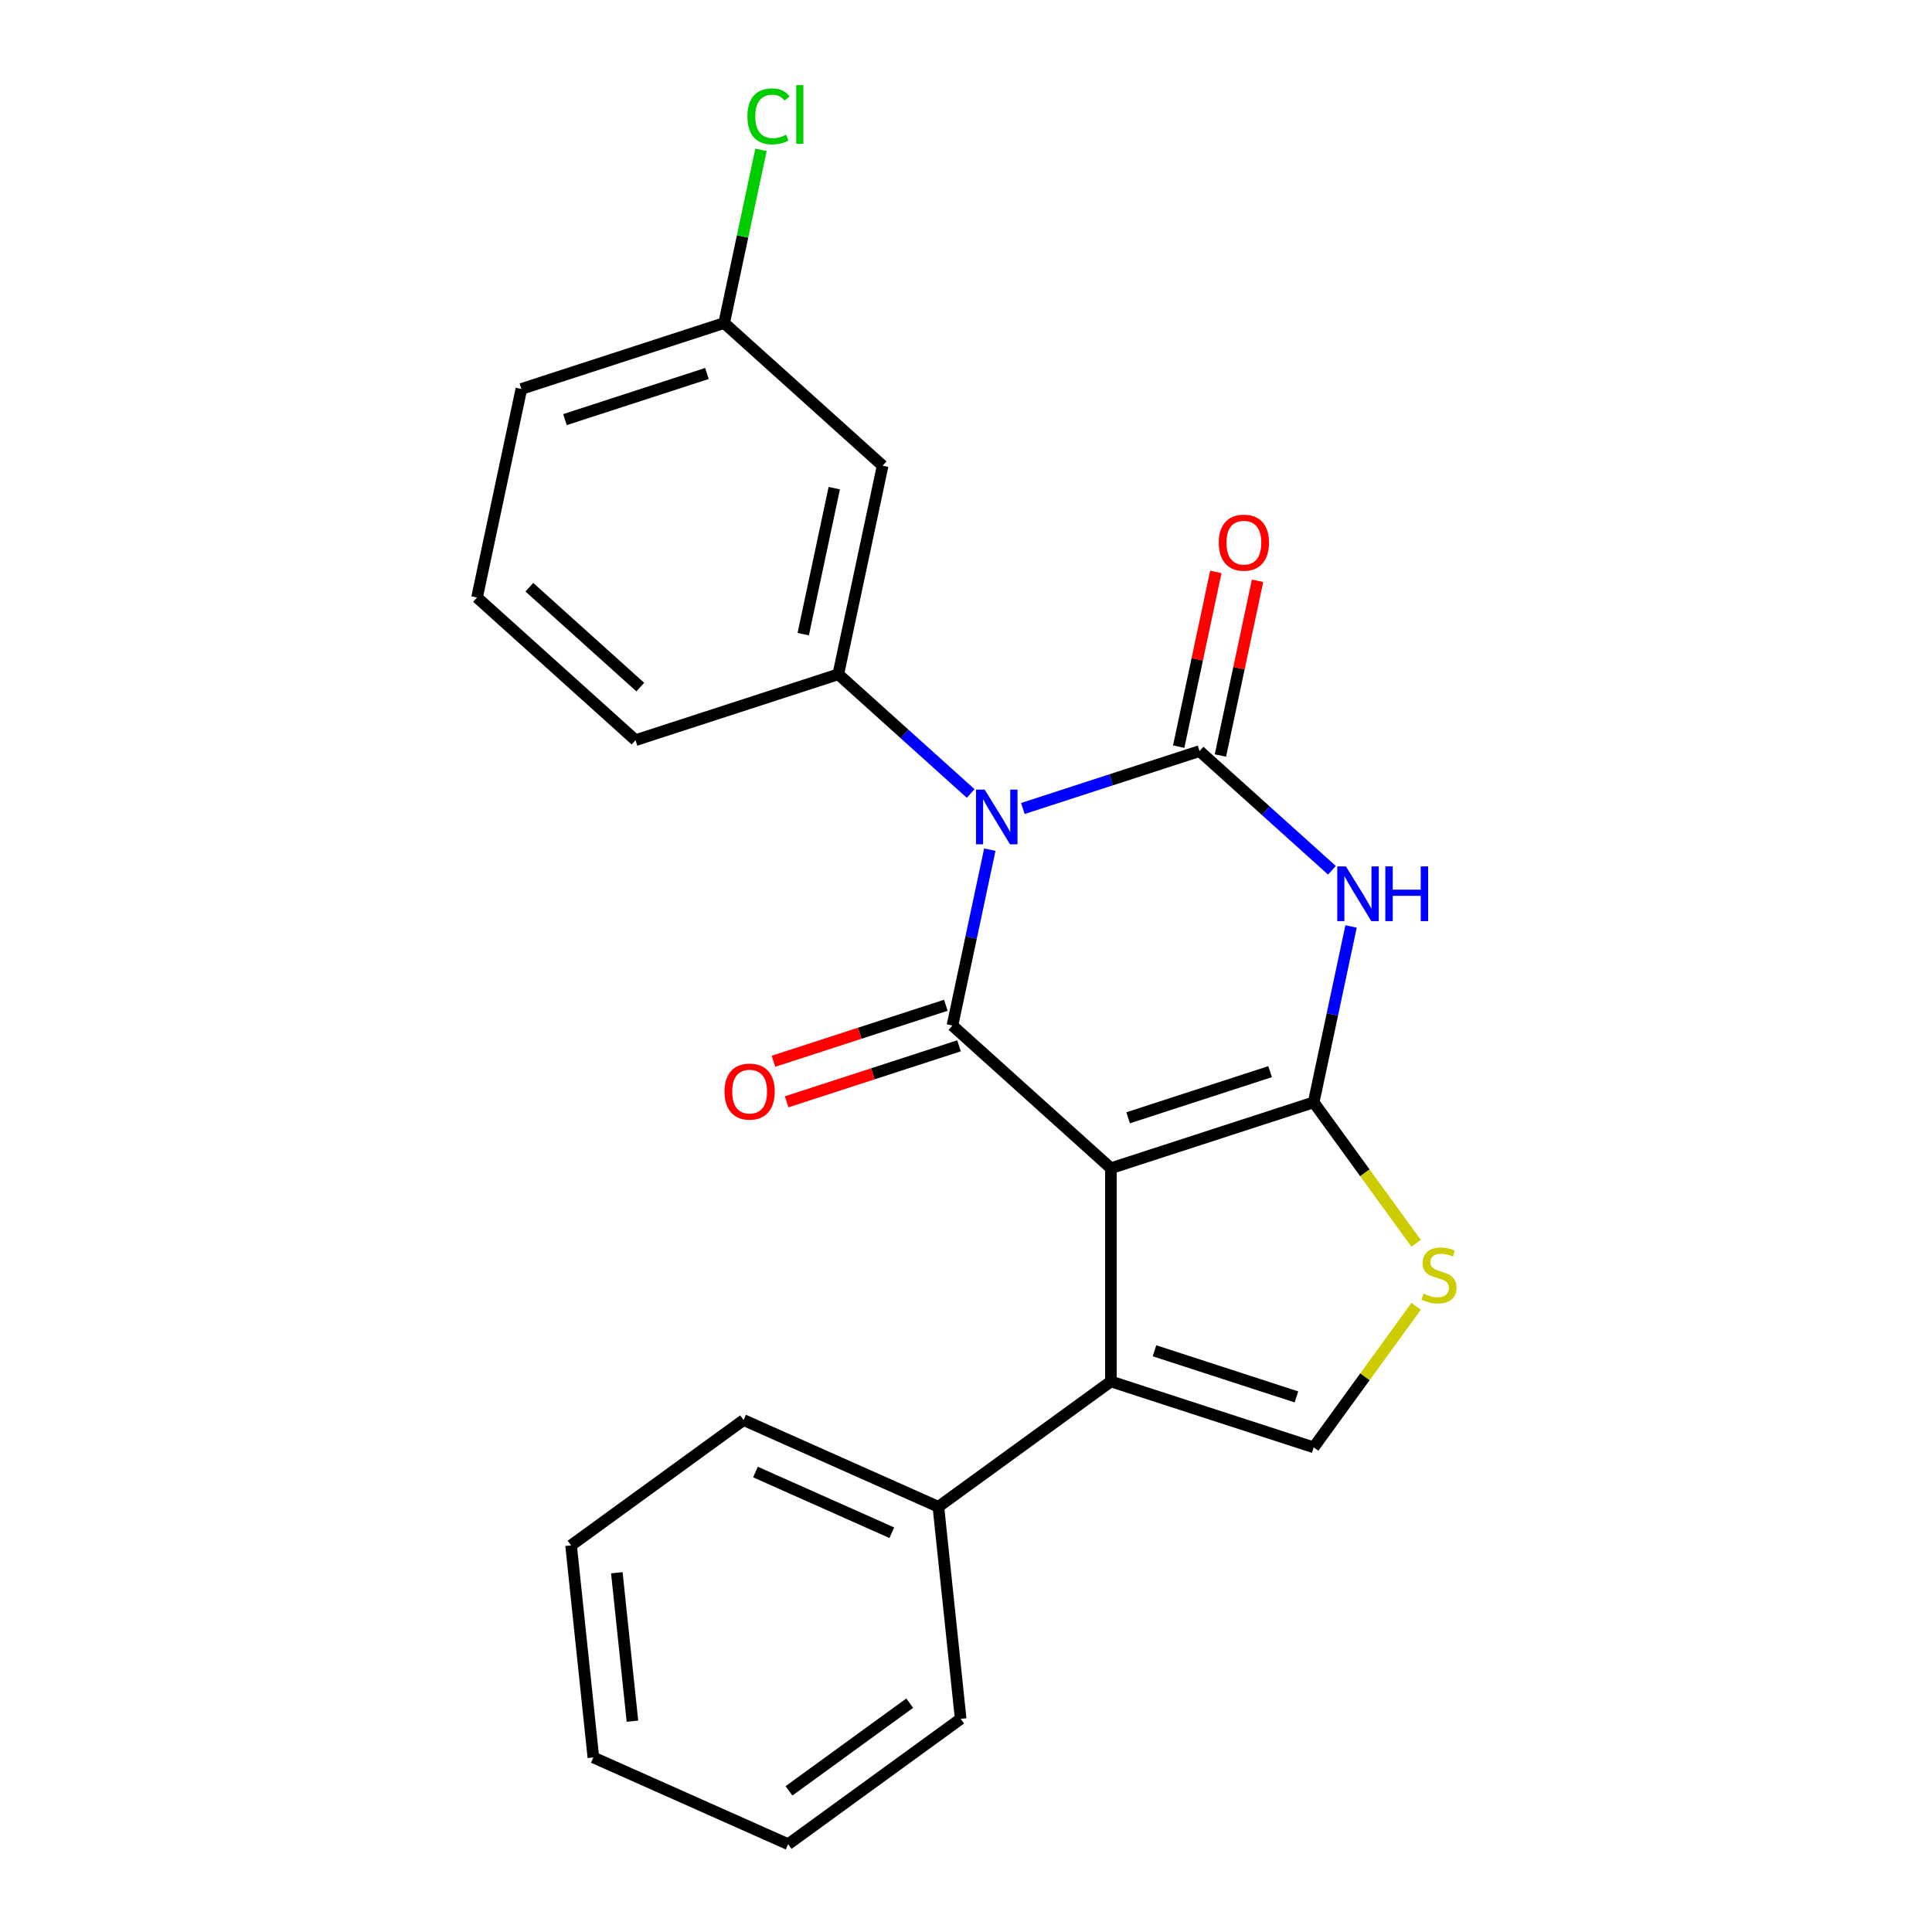 <?xml version='1.0' encoding='iso-8859-1'?>
<svg version='1.1' baseProfile='full'
              xmlns='http://www.w3.org/2000/svg'
                      xmlns:rdkit='http://www.rdkit.org/xml'
                      xmlns:xlink='http://www.w3.org/1999/xlink'
                  xml:space='preserve'
width='1000px' height='1000px' viewBox='0 0 1000 1000'>
<!-- END OF HEADER -->
<rect style='opacity:1.0;fill:#FFFFFF;stroke:none' width='1000' height='1000' x='0' y='0'> </rect>
<path class='bond-2' d='M 512.324,439.783 L 502.649,485.301' style='fill:none;fill-rule:evenodd;stroke:#0000FF;stroke-width:6px;stroke-linecap:butt;stroke-linejoin:miter;stroke-opacity:1' />
<path class='bond-2' d='M 502.649,485.301 L 492.974,530.82' style='fill:none;fill-rule:evenodd;stroke:#000000;stroke-width:6px;stroke-linecap:butt;stroke-linejoin:miter;stroke-opacity:1' />
<path class='bond-3' d='M 529.42,418.478 L 575.153,403.618' style='fill:none;fill-rule:evenodd;stroke:#0000FF;stroke-width:6px;stroke-linecap:butt;stroke-linejoin:miter;stroke-opacity:1' />
<path class='bond-3' d='M 575.153,403.618 L 620.886,388.758' style='fill:none;fill-rule:evenodd;stroke:#000000;stroke-width:6px;stroke-linecap:butt;stroke-linejoin:miter;stroke-opacity:1' />
<path class='bond-7' d='M 502.421,410.709 L 468.161,379.861' style='fill:none;fill-rule:evenodd;stroke:#0000FF;stroke-width:6px;stroke-linecap:butt;stroke-linejoin:miter;stroke-opacity:1' />
<path class='bond-7' d='M 468.161,379.861 L 433.901,349.013' style='fill:none;fill-rule:evenodd;stroke:#000000;stroke-width:6px;stroke-linecap:butt;stroke-linejoin:miter;stroke-opacity:1' />
<path class='bond-0' d='M 574.993,604.67 L 492.974,530.82' style='fill:none;fill-rule:evenodd;stroke:#000000;stroke-width:6px;stroke-linecap:butt;stroke-linejoin:miter;stroke-opacity:1' />
<path class='bond-5' d='M 574.993,604.67 L 574.993,715.038' style='fill:none;fill-rule:evenodd;stroke:#000000;stroke-width:6px;stroke-linecap:butt;stroke-linejoin:miter;stroke-opacity:1' />
<path class='bond-23' d='M 574.993,604.67 L 679.959,570.564' style='fill:none;fill-rule:evenodd;stroke:#000000;stroke-width:6px;stroke-linecap:butt;stroke-linejoin:miter;stroke-opacity:1' />
<path class='bond-23' d='M 583.917,578.561 L 657.393,554.687' style='fill:none;fill-rule:evenodd;stroke:#000000;stroke-width:6px;stroke-linecap:butt;stroke-linejoin:miter;stroke-opacity:1' />
<path class='bond-1' d='M 679.959,570.564 L 689.634,525.046' style='fill:none;fill-rule:evenodd;stroke:#000000;stroke-width:6px;stroke-linecap:butt;stroke-linejoin:miter;stroke-opacity:1' />
<path class='bond-1' d='M 689.634,525.046 L 699.309,479.528' style='fill:none;fill-rule:evenodd;stroke:#0000FF;stroke-width:6px;stroke-linecap:butt;stroke-linejoin:miter;stroke-opacity:1' />
<path class='bond-6' d='M 679.959,570.564 L 706.475,607.061' style='fill:none;fill-rule:evenodd;stroke:#000000;stroke-width:6px;stroke-linecap:butt;stroke-linejoin:miter;stroke-opacity:1' />
<path class='bond-6' d='M 706.475,607.061 L 732.992,643.558' style='fill:none;fill-rule:evenodd;stroke:#CCCC00;stroke-width:6px;stroke-linecap:butt;stroke-linejoin:miter;stroke-opacity:1' />
<path class='bond-11' d='M 489.563,520.323 L 444.96,534.815' style='fill:none;fill-rule:evenodd;stroke:#000000;stroke-width:6px;stroke-linecap:butt;stroke-linejoin:miter;stroke-opacity:1' />
<path class='bond-11' d='M 444.96,534.815 L 400.356,549.308' style='fill:none;fill-rule:evenodd;stroke:#FF0000;stroke-width:6px;stroke-linecap:butt;stroke-linejoin:miter;stroke-opacity:1' />
<path class='bond-11' d='M 496.384,541.316 L 451.781,555.809' style='fill:none;fill-rule:evenodd;stroke:#000000;stroke-width:6px;stroke-linecap:butt;stroke-linejoin:miter;stroke-opacity:1' />
<path class='bond-11' d='M 451.781,555.809 L 407.178,570.301' style='fill:none;fill-rule:evenodd;stroke:#FF0000;stroke-width:6px;stroke-linecap:butt;stroke-linejoin:miter;stroke-opacity:1' />
<path class='bond-4' d='M 620.886,388.758 L 655.146,419.606' style='fill:none;fill-rule:evenodd;stroke:#000000;stroke-width:6px;stroke-linecap:butt;stroke-linejoin:miter;stroke-opacity:1' />
<path class='bond-4' d='M 655.146,419.606 L 689.406,450.454' style='fill:none;fill-rule:evenodd;stroke:#0000FF;stroke-width:6px;stroke-linecap:butt;stroke-linejoin:miter;stroke-opacity:1' />
<path class='bond-10' d='M 631.682,391.053 L 641.293,345.835' style='fill:none;fill-rule:evenodd;stroke:#000000;stroke-width:6px;stroke-linecap:butt;stroke-linejoin:miter;stroke-opacity:1' />
<path class='bond-10' d='M 641.293,345.835 L 650.905,300.616' style='fill:none;fill-rule:evenodd;stroke:#FF0000;stroke-width:6px;stroke-linecap:butt;stroke-linejoin:miter;stroke-opacity:1' />
<path class='bond-10' d='M 610.091,386.464 L 619.702,341.245' style='fill:none;fill-rule:evenodd;stroke:#000000;stroke-width:6px;stroke-linecap:butt;stroke-linejoin:miter;stroke-opacity:1' />
<path class='bond-10' d='M 619.702,341.245 L 629.314,296.027' style='fill:none;fill-rule:evenodd;stroke:#FF0000;stroke-width:6px;stroke-linecap:butt;stroke-linejoin:miter;stroke-opacity:1' />
<path class='bond-8' d='M 574.993,715.038 L 679.959,749.143' style='fill:none;fill-rule:evenodd;stroke:#000000;stroke-width:6px;stroke-linecap:butt;stroke-linejoin:miter;stroke-opacity:1' />
<path class='bond-8' d='M 597.559,699.16 L 671.035,723.034' style='fill:none;fill-rule:evenodd;stroke:#000000;stroke-width:6px;stroke-linecap:butt;stroke-linejoin:miter;stroke-opacity:1' />
<path class='bond-12' d='M 574.993,715.038 L 485.703,779.91' style='fill:none;fill-rule:evenodd;stroke:#000000;stroke-width:6px;stroke-linecap:butt;stroke-linejoin:miter;stroke-opacity:1' />
<path class='bond-25' d='M 732.992,676.149 L 706.475,712.646' style='fill:none;fill-rule:evenodd;stroke:#CCCC00;stroke-width:6px;stroke-linecap:butt;stroke-linejoin:miter;stroke-opacity:1' />
<path class='bond-25' d='M 706.475,712.646 L 679.959,749.143' style='fill:none;fill-rule:evenodd;stroke:#000000;stroke-width:6px;stroke-linecap:butt;stroke-linejoin:miter;stroke-opacity:1' />
<path class='bond-9' d='M 433.901,349.013 L 456.848,241.058' style='fill:none;fill-rule:evenodd;stroke:#000000;stroke-width:6px;stroke-linecap:butt;stroke-linejoin:miter;stroke-opacity:1' />
<path class='bond-9' d='M 415.752,328.231 L 431.815,252.662' style='fill:none;fill-rule:evenodd;stroke:#000000;stroke-width:6px;stroke-linecap:butt;stroke-linejoin:miter;stroke-opacity:1' />
<path class='bond-14' d='M 433.901,349.013 L 328.935,383.119' style='fill:none;fill-rule:evenodd;stroke:#000000;stroke-width:6px;stroke-linecap:butt;stroke-linejoin:miter;stroke-opacity:1' />
<path class='bond-13' d='M 456.848,241.058 L 374.829,167.207' style='fill:none;fill-rule:evenodd;stroke:#000000;stroke-width:6px;stroke-linecap:butt;stroke-linejoin:miter;stroke-opacity:1' />
<path class='bond-17' d='M 485.703,779.91 L 384.878,735.019' style='fill:none;fill-rule:evenodd;stroke:#000000;stroke-width:6px;stroke-linecap:butt;stroke-linejoin:miter;stroke-opacity:1' />
<path class='bond-17' d='M 461.601,793.342 L 391.023,761.918' style='fill:none;fill-rule:evenodd;stroke:#000000;stroke-width:6px;stroke-linecap:butt;stroke-linejoin:miter;stroke-opacity:1' />
<path class='bond-18' d='M 485.703,779.91 L 497.24,889.673' style='fill:none;fill-rule:evenodd;stroke:#000000;stroke-width:6px;stroke-linecap:butt;stroke-linejoin:miter;stroke-opacity:1' />
<path class='bond-15' d='M 374.829,167.207 L 384.357,122.379' style='fill:none;fill-rule:evenodd;stroke:#000000;stroke-width:6px;stroke-linecap:butt;stroke-linejoin:miter;stroke-opacity:1' />
<path class='bond-15' d='M 384.357,122.379 L 393.886,77.551' style='fill:none;fill-rule:evenodd;stroke:#00CC00;stroke-width:6px;stroke-linecap:butt;stroke-linejoin:miter;stroke-opacity:1' />
<path class='bond-24' d='M 374.829,167.207 L 269.863,201.313' style='fill:none;fill-rule:evenodd;stroke:#000000;stroke-width:6px;stroke-linecap:butt;stroke-linejoin:miter;stroke-opacity:1' />
<path class='bond-24' d='M 365.905,193.316 L 292.429,217.19' style='fill:none;fill-rule:evenodd;stroke:#000000;stroke-width:6px;stroke-linecap:butt;stroke-linejoin:miter;stroke-opacity:1' />
<path class='bond-16' d='M 328.935,383.119 L 246.916,309.269' style='fill:none;fill-rule:evenodd;stroke:#000000;stroke-width:6px;stroke-linecap:butt;stroke-linejoin:miter;stroke-opacity:1' />
<path class='bond-16' d='M 331.403,355.637 L 273.989,303.942' style='fill:none;fill-rule:evenodd;stroke:#000000;stroke-width:6px;stroke-linecap:butt;stroke-linejoin:miter;stroke-opacity:1' />
<path class='bond-19' d='M 246.916,309.269 L 269.863,201.313' style='fill:none;fill-rule:evenodd;stroke:#000000;stroke-width:6px;stroke-linecap:butt;stroke-linejoin:miter;stroke-opacity:1' />
<path class='bond-20' d='M 384.878,735.019 L 295.588,799.892' style='fill:none;fill-rule:evenodd;stroke:#000000;stroke-width:6px;stroke-linecap:butt;stroke-linejoin:miter;stroke-opacity:1' />
<path class='bond-21' d='M 497.24,889.673 L 407.951,954.545' style='fill:none;fill-rule:evenodd;stroke:#000000;stroke-width:6px;stroke-linecap:butt;stroke-linejoin:miter;stroke-opacity:1' />
<path class='bond-21' d='M 470.872,881.546 L 408.37,926.957' style='fill:none;fill-rule:evenodd;stroke:#000000;stroke-width:6px;stroke-linecap:butt;stroke-linejoin:miter;stroke-opacity:1' />
<path class='bond-26' d='M 295.588,799.892 L 307.125,909.655' style='fill:none;fill-rule:evenodd;stroke:#000000;stroke-width:6px;stroke-linecap:butt;stroke-linejoin:miter;stroke-opacity:1' />
<path class='bond-26' d='M 319.271,814.049 L 327.347,890.883' style='fill:none;fill-rule:evenodd;stroke:#000000;stroke-width:6px;stroke-linecap:butt;stroke-linejoin:miter;stroke-opacity:1' />
<path class='bond-22' d='M 407.951,954.545 L 307.125,909.655' style='fill:none;fill-rule:evenodd;stroke:#000000;stroke-width:6px;stroke-linecap:butt;stroke-linejoin:miter;stroke-opacity:1' />
<path  class='atom-0' d='M 509.66 408.704
L 518.94 423.704
Q 519.86 425.184, 521.34 427.864
Q 522.82 430.544, 522.9 430.704
L 522.9 408.704
L 526.66 408.704
L 526.66 437.024
L 522.78 437.024
L 512.82 420.624
Q 511.66 418.704, 510.42 416.504
Q 509.22 414.304, 508.86 413.624
L 508.86 437.024
L 505.18 437.024
L 505.18 408.704
L 509.66 408.704
' fill='#0000FF'/>
<path  class='atom-5' d='M 696.645 448.449
L 705.925 463.449
Q 706.845 464.929, 708.325 467.609
Q 709.805 470.289, 709.885 470.449
L 709.885 448.449
L 713.645 448.449
L 713.645 476.769
L 709.765 476.769
L 699.805 460.369
Q 698.645 458.449, 697.405 456.249
Q 696.205 454.049, 695.845 453.369
L 695.845 476.769
L 692.165 476.769
L 692.165 448.449
L 696.645 448.449
' fill='#0000FF'/>
<path  class='atom-5' d='M 717.045 448.449
L 720.885 448.449
L 720.885 460.489
L 735.365 460.489
L 735.365 448.449
L 739.205 448.449
L 739.205 476.769
L 735.365 476.769
L 735.365 463.689
L 720.885 463.689
L 720.885 476.769
L 717.045 476.769
L 717.045 448.449
' fill='#0000FF'/>
<path  class='atom-7' d='M 736.831 669.574
Q 737.151 669.694, 738.471 670.254
Q 739.791 670.814, 741.231 671.174
Q 742.711 671.494, 744.151 671.494
Q 746.831 671.494, 748.391 670.214
Q 749.951 668.894, 749.951 666.614
Q 749.951 665.054, 749.151 664.094
Q 748.391 663.134, 747.191 662.614
Q 745.991 662.094, 743.991 661.494
Q 741.471 660.734, 739.951 660.014
Q 738.471 659.294, 737.391 657.774
Q 736.351 656.254, 736.351 653.694
Q 736.351 650.134, 738.751 647.934
Q 741.191 645.734, 745.991 645.734
Q 749.271 645.734, 752.991 647.294
L 752.071 650.374
Q 748.671 648.974, 746.111 648.974
Q 743.351 648.974, 741.831 650.134
Q 740.311 651.254, 740.351 653.214
Q 740.351 654.734, 741.111 655.654
Q 741.911 656.574, 743.031 657.094
Q 744.191 657.614, 746.111 658.214
Q 748.671 659.014, 750.191 659.814
Q 751.711 660.614, 752.791 662.254
Q 753.911 663.854, 753.911 666.614
Q 753.911 670.534, 751.271 672.654
Q 748.671 674.734, 744.311 674.734
Q 741.791 674.734, 739.871 674.174
Q 737.991 673.654, 735.751 672.734
L 736.831 669.574
' fill='#CCCC00'/>
<path  class='atom-11' d='M 630.833 280.882
Q 630.833 274.082, 634.193 270.282
Q 637.553 266.482, 643.833 266.482
Q 650.113 266.482, 653.473 270.282
Q 656.833 274.082, 656.833 280.882
Q 656.833 287.762, 653.433 291.682
Q 650.033 295.562, 643.833 295.562
Q 637.593 295.562, 634.193 291.682
Q 630.833 287.802, 630.833 280.882
M 643.833 292.362
Q 648.153 292.362, 650.473 289.482
Q 652.833 286.562, 652.833 280.882
Q 652.833 275.322, 650.473 272.522
Q 648.153 269.682, 643.833 269.682
Q 639.513 269.682, 637.153 272.482
Q 634.833 275.282, 634.833 280.882
Q 634.833 286.602, 637.153 289.482
Q 639.513 292.362, 643.833 292.362
' fill='#FF0000'/>
<path  class='atom-12' d='M 375.008 565.005
Q 375.008 558.205, 378.368 554.405
Q 381.728 550.605, 388.008 550.605
Q 394.288 550.605, 397.648 554.405
Q 401.008 558.205, 401.008 565.005
Q 401.008 571.885, 397.608 575.805
Q 394.208 579.685, 388.008 579.685
Q 381.768 579.685, 378.368 575.805
Q 375.008 571.925, 375.008 565.005
M 388.008 576.485
Q 392.328 576.485, 394.648 573.605
Q 397.008 570.685, 397.008 565.005
Q 397.008 559.445, 394.648 556.645
Q 392.328 553.805, 388.008 553.805
Q 383.688 553.805, 381.328 556.605
Q 379.008 559.405, 379.008 565.005
Q 379.008 570.725, 381.328 573.605
Q 383.688 576.485, 388.008 576.485
' fill='#FF0000'/>
<path  class='atom-16' d='M 386.856 60.231
Q 386.856 53.191, 390.136 49.511
Q 393.456 45.791, 399.736 45.791
Q 405.576 45.791, 408.696 49.911
L 406.056 52.071
Q 403.776 49.071, 399.736 49.071
Q 395.456 49.071, 393.176 51.951
Q 390.936 54.791, 390.936 60.231
Q 390.936 65.831, 393.256 68.711
Q 395.616 71.591, 400.176 71.591
Q 403.296 71.591, 406.936 69.711
L 408.056 72.711
Q 406.576 73.671, 404.336 74.231
Q 402.096 74.791, 399.616 74.791
Q 393.456 74.791, 390.136 71.031
Q 386.856 67.271, 386.856 60.231
' fill='#00CC00'/>
<path  class='atom-16' d='M 412.136 44.071
L 415.816 44.071
L 415.816 74.431
L 412.136 74.431
L 412.136 44.071
' fill='#00CC00'/>
</svg>
